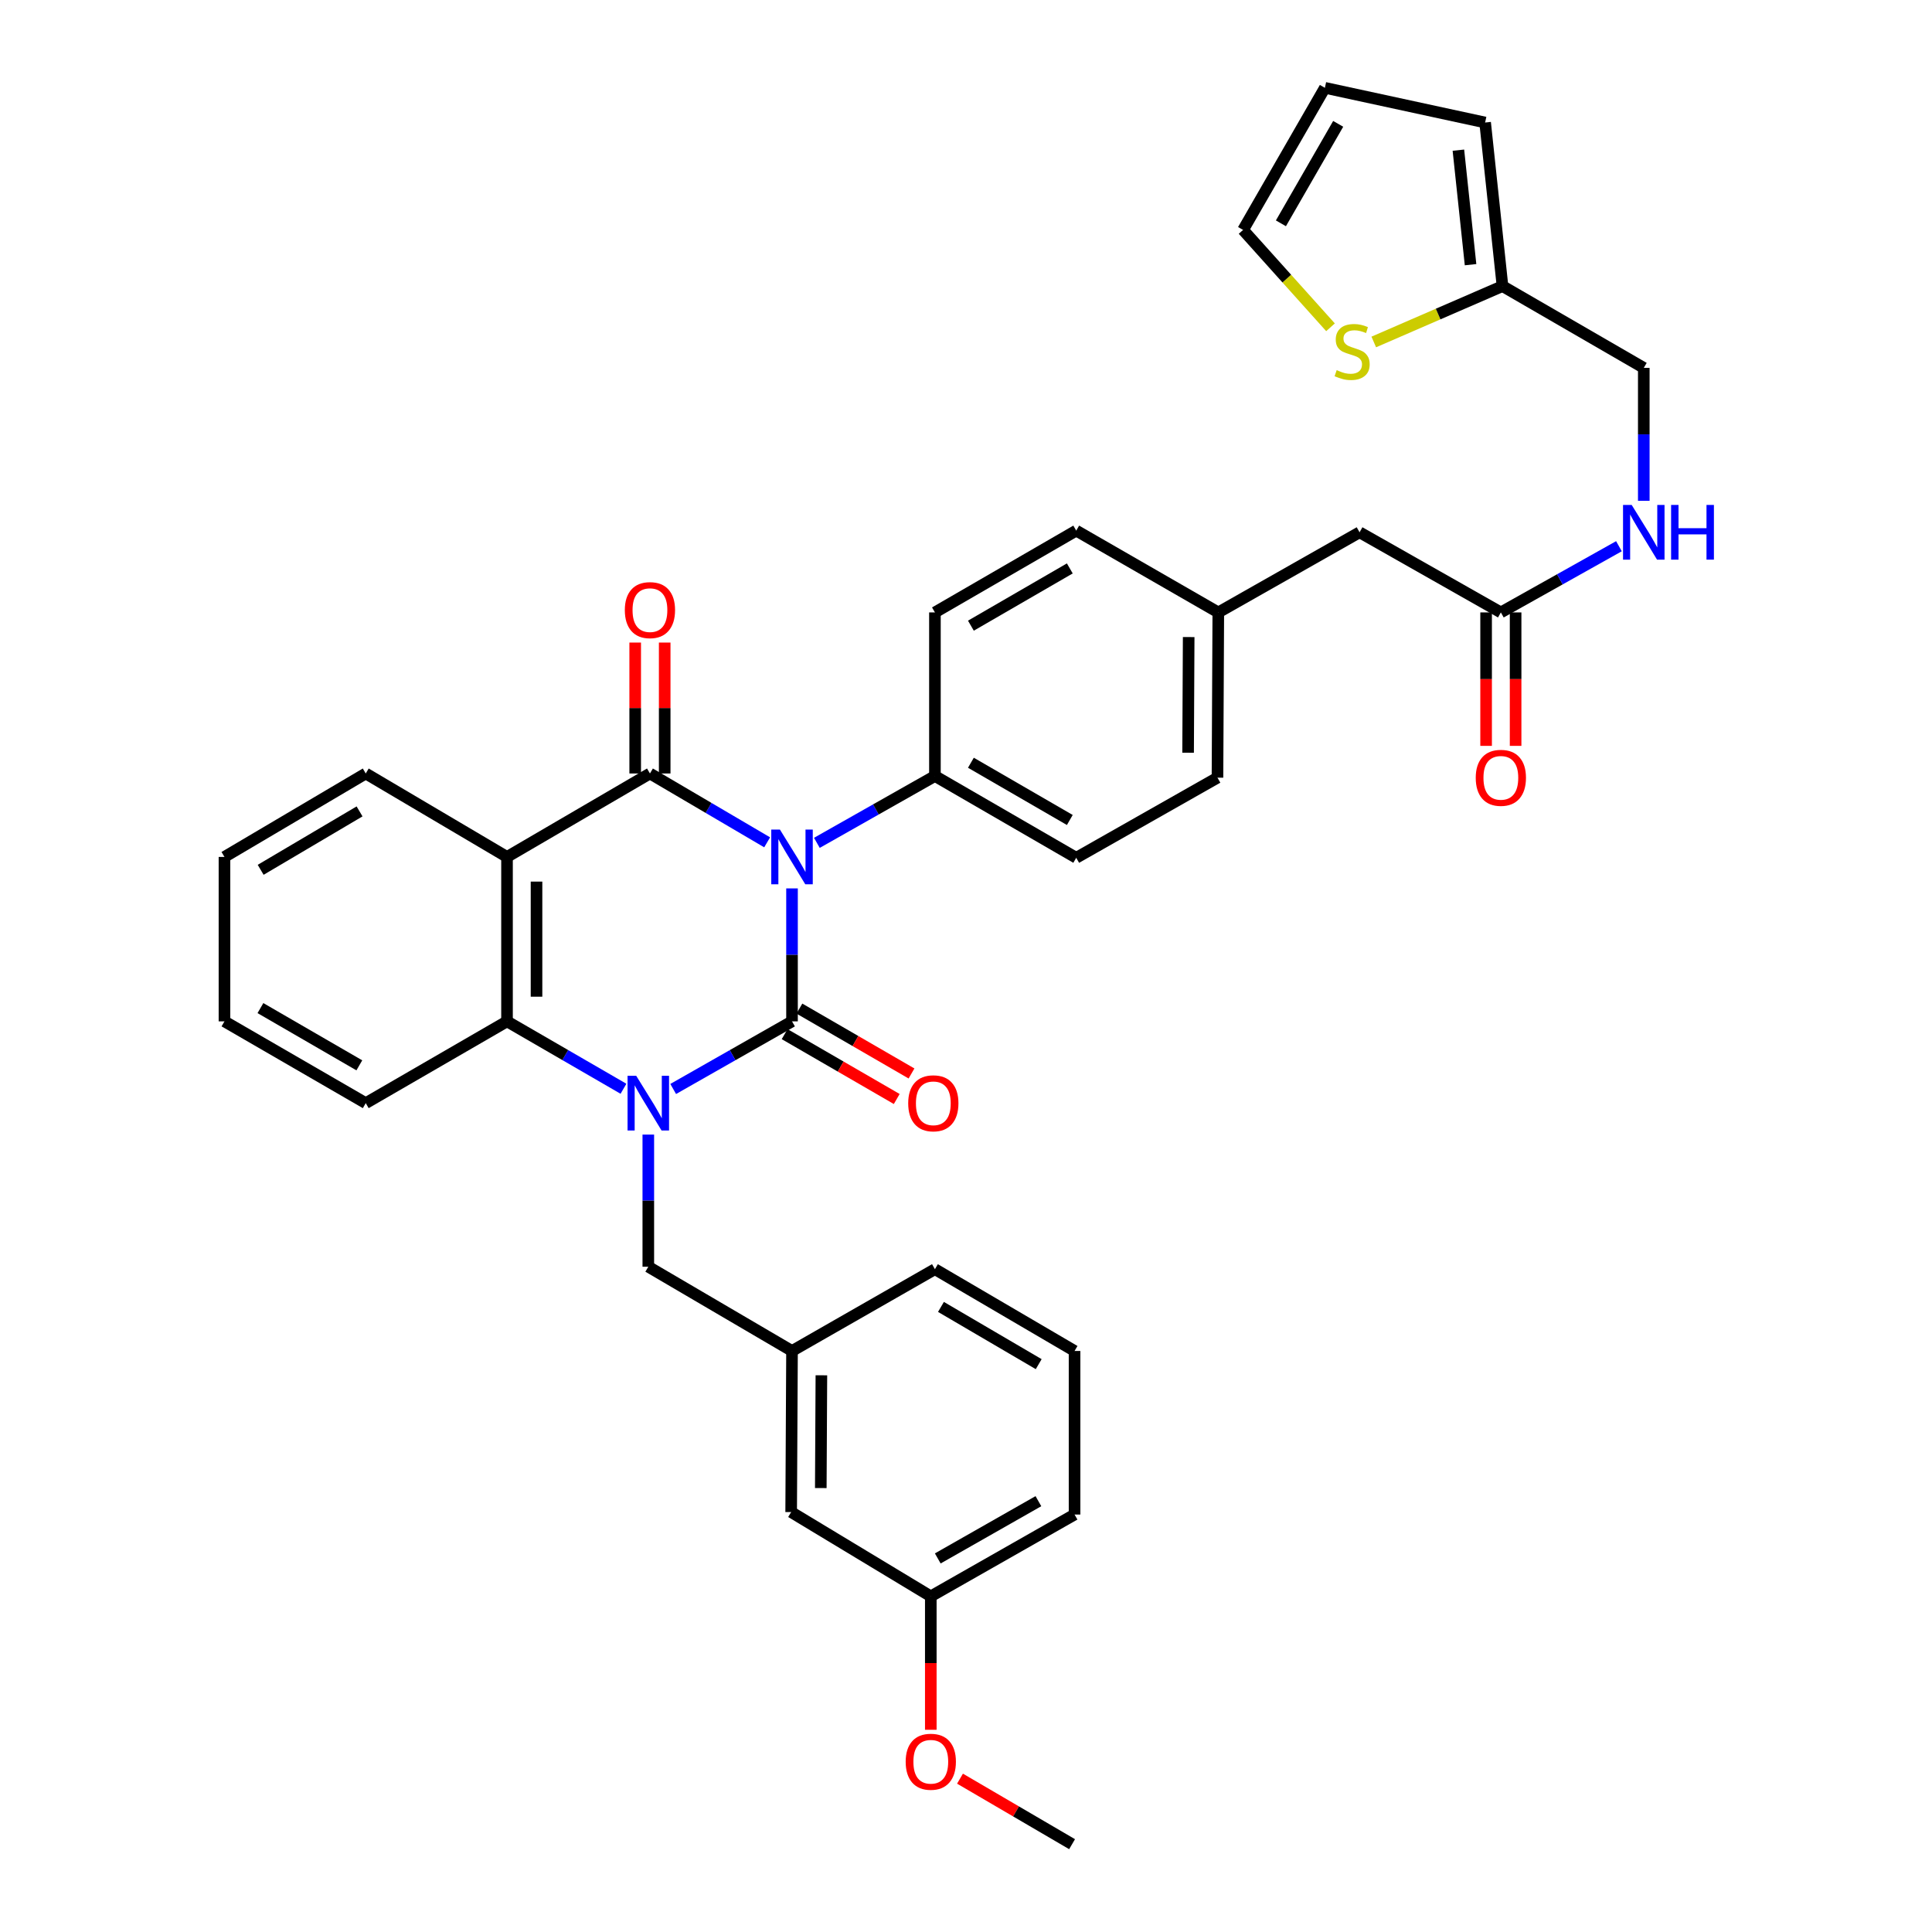 <?xml version='1.0' encoding='iso-8859-1'?>
<svg version='1.1' baseProfile='full'
              xmlns='http://www.w3.org/2000/svg'
                      xmlns:rdkit='http://www.rdkit.org/xml'
                      xmlns:xlink='http://www.w3.org/1999/xlink'
                  xml:space='preserve'
width='1000px' height='1000px' viewBox='0 0 1000 1000'>
<!-- END OF HEADER -->
<rect style='opacity:1.0;fill:#FFFFFF;stroke:none' width='1000' height='1000' x='0' y='0'> </rect>
<path class='bond-0' d='M 409.947,459.835 L 409.947,494.245' style='fill:none;fill-rule:evenodd;stroke:#0000FF;stroke-width:6px;stroke-linecap:butt;stroke-linejoin:miter;stroke-opacity:1' />
<path class='bond-0' d='M 409.947,494.245 L 409.947,528.655' style='fill:none;fill-rule:evenodd;stroke:#000000;stroke-width:6px;stroke-linecap:butt;stroke-linejoin:miter;stroke-opacity:1' />
<path class='bond-2' d='M 397.074,435.987 L 366.742,418.17' style='fill:none;fill-rule:evenodd;stroke:#0000FF;stroke-width:6px;stroke-linecap:butt;stroke-linejoin:miter;stroke-opacity:1' />
<path class='bond-2' d='M 366.742,418.17 L 336.41,400.354' style='fill:none;fill-rule:evenodd;stroke:#000000;stroke-width:6px;stroke-linecap:butt;stroke-linejoin:miter;stroke-opacity:1' />
<path class='bond-5' d='M 422.812,436.262 L 453.364,418.961' style='fill:none;fill-rule:evenodd;stroke:#0000FF;stroke-width:6px;stroke-linecap:butt;stroke-linejoin:miter;stroke-opacity:1' />
<path class='bond-5' d='M 453.364,418.961 L 483.916,401.66' style='fill:none;fill-rule:evenodd;stroke:#000000;stroke-width:6px;stroke-linecap:butt;stroke-linejoin:miter;stroke-opacity:1' />
<path class='bond-1' d='M 409.947,528.655 L 379.194,546.154' style='fill:none;fill-rule:evenodd;stroke:#000000;stroke-width:6px;stroke-linecap:butt;stroke-linejoin:miter;stroke-opacity:1' />
<path class='bond-1' d='M 379.194,546.154 L 348.441,563.654' style='fill:none;fill-rule:evenodd;stroke:#0000FF;stroke-width:6px;stroke-linecap:butt;stroke-linejoin:miter;stroke-opacity:1' />
<path class='bond-7' d='M 406.122,535.262 L 435.135,552.053' style='fill:none;fill-rule:evenodd;stroke:#000000;stroke-width:6px;stroke-linecap:butt;stroke-linejoin:miter;stroke-opacity:1' />
<path class='bond-7' d='M 435.135,552.053 L 464.148,568.844' style='fill:none;fill-rule:evenodd;stroke:#FF0000;stroke-width:6px;stroke-linecap:butt;stroke-linejoin:miter;stroke-opacity:1' />
<path class='bond-7' d='M 413.771,522.047 L 442.783,538.838' style='fill:none;fill-rule:evenodd;stroke:#000000;stroke-width:6px;stroke-linecap:butt;stroke-linejoin:miter;stroke-opacity:1' />
<path class='bond-7' d='M 442.783,538.838 L 471.796,555.629' style='fill:none;fill-rule:evenodd;stroke:#FF0000;stroke-width:6px;stroke-linecap:butt;stroke-linejoin:miter;stroke-opacity:1' />
<path class='bond-6' d='M 335.562,587.26 L 335.562,621.459' style='fill:none;fill-rule:evenodd;stroke:#0000FF;stroke-width:6px;stroke-linecap:butt;stroke-linejoin:miter;stroke-opacity:1' />
<path class='bond-6' d='M 335.562,621.459 L 335.562,655.658' style='fill:none;fill-rule:evenodd;stroke:#000000;stroke-width:6px;stroke-linecap:butt;stroke-linejoin:miter;stroke-opacity:1' />
<path class='bond-37' d='M 322.709,563.544 L 292.571,546.099' style='fill:none;fill-rule:evenodd;stroke:#0000FF;stroke-width:6px;stroke-linecap:butt;stroke-linejoin:miter;stroke-opacity:1' />
<path class='bond-37' d='M 292.571,546.099 L 262.432,528.655' style='fill:none;fill-rule:evenodd;stroke:#000000;stroke-width:6px;stroke-linecap:butt;stroke-linejoin:miter;stroke-opacity:1' />
<path class='bond-3' d='M 336.41,400.354 L 262.432,443.548' style='fill:none;fill-rule:evenodd;stroke:#000000;stroke-width:6px;stroke-linecap:butt;stroke-linejoin:miter;stroke-opacity:1' />
<path class='bond-8' d='M 344.044,400.354 L 344.044,366.472' style='fill:none;fill-rule:evenodd;stroke:#000000;stroke-width:6px;stroke-linecap:butt;stroke-linejoin:miter;stroke-opacity:1' />
<path class='bond-8' d='M 344.044,366.472 L 344.044,332.589' style='fill:none;fill-rule:evenodd;stroke:#FF0000;stroke-width:6px;stroke-linecap:butt;stroke-linejoin:miter;stroke-opacity:1' />
<path class='bond-8' d='M 328.776,400.354 L 328.776,366.472' style='fill:none;fill-rule:evenodd;stroke:#000000;stroke-width:6px;stroke-linecap:butt;stroke-linejoin:miter;stroke-opacity:1' />
<path class='bond-8' d='M 328.776,366.472 L 328.776,332.589' style='fill:none;fill-rule:evenodd;stroke:#FF0000;stroke-width:6px;stroke-linecap:butt;stroke-linejoin:miter;stroke-opacity:1' />
<path class='bond-4' d='M 262.432,443.548 L 262.432,528.655' style='fill:none;fill-rule:evenodd;stroke:#000000;stroke-width:6px;stroke-linecap:butt;stroke-linejoin:miter;stroke-opacity:1' />
<path class='bond-4' d='M 277.701,456.314 L 277.701,515.889' style='fill:none;fill-rule:evenodd;stroke:#000000;stroke-width:6px;stroke-linecap:butt;stroke-linejoin:miter;stroke-opacity:1' />
<path class='bond-22' d='M 262.432,443.548 L 189.311,400.354' style='fill:none;fill-rule:evenodd;stroke:#000000;stroke-width:6px;stroke-linecap:butt;stroke-linejoin:miter;stroke-opacity:1' />
<path class='bond-28' d='M 262.432,528.655 L 189.311,570.983' style='fill:none;fill-rule:evenodd;stroke:#000000;stroke-width:6px;stroke-linecap:butt;stroke-linejoin:miter;stroke-opacity:1' />
<path class='bond-18' d='M 483.916,401.66 L 557.053,443.989' style='fill:none;fill-rule:evenodd;stroke:#000000;stroke-width:6px;stroke-linecap:butt;stroke-linejoin:miter;stroke-opacity:1' />
<path class='bond-18' d='M 502.535,394.794 L 553.731,424.424' style='fill:none;fill-rule:evenodd;stroke:#000000;stroke-width:6px;stroke-linecap:butt;stroke-linejoin:miter;stroke-opacity:1' />
<path class='bond-19' d='M 483.916,401.66 L 483.916,316.986' style='fill:none;fill-rule:evenodd;stroke:#000000;stroke-width:6px;stroke-linecap:butt;stroke-linejoin:miter;stroke-opacity:1' />
<path class='bond-16' d='M 335.562,655.658 L 409.947,699.259' style='fill:none;fill-rule:evenodd;stroke:#000000;stroke-width:6px;stroke-linecap:butt;stroke-linejoin:miter;stroke-opacity:1' />
<path class='bond-9' d='M 711.061,177.004 L 744.375,162.545' style='fill:none;fill-rule:evenodd;stroke:#CCCC00;stroke-width:6px;stroke-linecap:butt;stroke-linejoin:miter;stroke-opacity:1' />
<path class='bond-9' d='M 744.375,162.545 L 777.689,148.087' style='fill:none;fill-rule:evenodd;stroke:#000000;stroke-width:6px;stroke-linecap:butt;stroke-linejoin:miter;stroke-opacity:1' />
<path class='bond-13' d='M 688.668,169.401 L 666.042,144.205' style='fill:none;fill-rule:evenodd;stroke:#CCCC00;stroke-width:6px;stroke-linecap:butt;stroke-linejoin:miter;stroke-opacity:1' />
<path class='bond-13' d='M 666.042,144.205 L 643.416,119.008' style='fill:none;fill-rule:evenodd;stroke:#000000;stroke-width:6px;stroke-linecap:butt;stroke-linejoin:miter;stroke-opacity:1' />
<path class='bond-10' d='M 777.689,148.087 L 850.818,190.415' style='fill:none;fill-rule:evenodd;stroke:#000000;stroke-width:6px;stroke-linecap:butt;stroke-linejoin:miter;stroke-opacity:1' />
<path class='bond-14' d='M 777.689,148.087 L 768.697,63.412' style='fill:none;fill-rule:evenodd;stroke:#000000;stroke-width:6px;stroke-linecap:butt;stroke-linejoin:miter;stroke-opacity:1' />
<path class='bond-14' d='M 761.156,136.998 L 754.862,77.726' style='fill:none;fill-rule:evenodd;stroke:#000000;stroke-width:6px;stroke-linecap:butt;stroke-linejoin:miter;stroke-opacity:1' />
<path class='bond-11' d='M 776.84,316.986 L 703.711,275.514' style='fill:none;fill-rule:evenodd;stroke:#000000;stroke-width:6px;stroke-linecap:butt;stroke-linejoin:miter;stroke-opacity:1' />
<path class='bond-12' d='M 776.84,316.986 L 807.399,299.855' style='fill:none;fill-rule:evenodd;stroke:#000000;stroke-width:6px;stroke-linecap:butt;stroke-linejoin:miter;stroke-opacity:1' />
<path class='bond-12' d='M 807.399,299.855 L 837.958,282.723' style='fill:none;fill-rule:evenodd;stroke:#0000FF;stroke-width:6px;stroke-linecap:butt;stroke-linejoin:miter;stroke-opacity:1' />
<path class='bond-17' d='M 769.206,316.986 L 769.206,351.522' style='fill:none;fill-rule:evenodd;stroke:#000000;stroke-width:6px;stroke-linecap:butt;stroke-linejoin:miter;stroke-opacity:1' />
<path class='bond-17' d='M 769.206,351.522 L 769.206,386.059' style='fill:none;fill-rule:evenodd;stroke:#FF0000;stroke-width:6px;stroke-linecap:butt;stroke-linejoin:miter;stroke-opacity:1' />
<path class='bond-17' d='M 784.475,316.986 L 784.475,351.522' style='fill:none;fill-rule:evenodd;stroke:#000000;stroke-width:6px;stroke-linecap:butt;stroke-linejoin:miter;stroke-opacity:1' />
<path class='bond-17' d='M 784.475,351.522 L 784.475,386.059' style='fill:none;fill-rule:evenodd;stroke:#FF0000;stroke-width:6px;stroke-linecap:butt;stroke-linejoin:miter;stroke-opacity:1' />
<path class='bond-20' d='M 850.818,259.226 L 850.818,224.821' style='fill:none;fill-rule:evenodd;stroke:#0000FF;stroke-width:6px;stroke-linecap:butt;stroke-linejoin:miter;stroke-opacity:1' />
<path class='bond-20' d='M 850.818,224.821 L 850.818,190.415' style='fill:none;fill-rule:evenodd;stroke:#000000;stroke-width:6px;stroke-linecap:butt;stroke-linejoin:miter;stroke-opacity:1' />
<path class='bond-40' d='M 643.416,119.008 L 685.761,45.455' style='fill:none;fill-rule:evenodd;stroke:#000000;stroke-width:6px;stroke-linecap:butt;stroke-linejoin:miter;stroke-opacity:1' />
<path class='bond-40' d='M 663,115.593 L 692.642,64.106' style='fill:none;fill-rule:evenodd;stroke:#000000;stroke-width:6px;stroke-linecap:butt;stroke-linejoin:miter;stroke-opacity:1' />
<path class='bond-15' d='M 768.697,63.412 L 685.761,45.455' style='fill:none;fill-rule:evenodd;stroke:#000000;stroke-width:6px;stroke-linecap:butt;stroke-linejoin:miter;stroke-opacity:1' />
<path class='bond-23' d='M 409.947,699.259 L 409.505,782.644' style='fill:none;fill-rule:evenodd;stroke:#000000;stroke-width:6px;stroke-linecap:butt;stroke-linejoin:miter;stroke-opacity:1' />
<path class='bond-23' d='M 425.149,711.847 L 424.84,770.217' style='fill:none;fill-rule:evenodd;stroke:#000000;stroke-width:6px;stroke-linecap:butt;stroke-linejoin:miter;stroke-opacity:1' />
<path class='bond-31' d='M 409.947,699.259 L 483.916,656.93' style='fill:none;fill-rule:evenodd;stroke:#000000;stroke-width:6px;stroke-linecap:butt;stroke-linejoin:miter;stroke-opacity:1' />
<path class='bond-25' d='M 557.053,443.989 L 630.166,402.517' style='fill:none;fill-rule:evenodd;stroke:#000000;stroke-width:6px;stroke-linecap:butt;stroke-linejoin:miter;stroke-opacity:1' />
<path class='bond-26' d='M 483.916,316.986 L 557.053,274.649' style='fill:none;fill-rule:evenodd;stroke:#000000;stroke-width:6px;stroke-linecap:butt;stroke-linejoin:miter;stroke-opacity:1' />
<path class='bond-26' d='M 502.536,323.85 L 553.732,294.214' style='fill:none;fill-rule:evenodd;stroke:#000000;stroke-width:6px;stroke-linecap:butt;stroke-linejoin:miter;stroke-opacity:1' />
<path class='bond-21' d='M 703.711,275.514 L 630.59,316.986' style='fill:none;fill-rule:evenodd;stroke:#000000;stroke-width:6px;stroke-linecap:butt;stroke-linejoin:miter;stroke-opacity:1' />
<path class='bond-34' d='M 189.311,400.354 L 116.182,443.548' style='fill:none;fill-rule:evenodd;stroke:#000000;stroke-width:6px;stroke-linecap:butt;stroke-linejoin:miter;stroke-opacity:1' />
<path class='bond-34' d='M 186.107,419.98 L 134.917,450.215' style='fill:none;fill-rule:evenodd;stroke:#000000;stroke-width:6px;stroke-linecap:butt;stroke-linejoin:miter;stroke-opacity:1' />
<path class='bond-27' d='M 409.505,782.644 L 481.778,826.262' style='fill:none;fill-rule:evenodd;stroke:#000000;stroke-width:6px;stroke-linecap:butt;stroke-linejoin:miter;stroke-opacity:1' />
<path class='bond-24' d='M 630.59,316.986 L 557.053,274.649' style='fill:none;fill-rule:evenodd;stroke:#000000;stroke-width:6px;stroke-linecap:butt;stroke-linejoin:miter;stroke-opacity:1' />
<path class='bond-36' d='M 630.59,316.986 L 630.166,402.517' style='fill:none;fill-rule:evenodd;stroke:#000000;stroke-width:6px;stroke-linecap:butt;stroke-linejoin:miter;stroke-opacity:1' />
<path class='bond-36' d='M 615.258,329.74 L 614.961,389.611' style='fill:none;fill-rule:evenodd;stroke:#000000;stroke-width:6px;stroke-linecap:butt;stroke-linejoin:miter;stroke-opacity:1' />
<path class='bond-29' d='M 481.778,826.262 L 481.778,860.798' style='fill:none;fill-rule:evenodd;stroke:#000000;stroke-width:6px;stroke-linecap:butt;stroke-linejoin:miter;stroke-opacity:1' />
<path class='bond-29' d='M 481.778,860.798 L 481.778,895.334' style='fill:none;fill-rule:evenodd;stroke:#FF0000;stroke-width:6px;stroke-linecap:butt;stroke-linejoin:miter;stroke-opacity:1' />
<path class='bond-39' d='M 481.778,826.262 L 556.188,783.924' style='fill:none;fill-rule:evenodd;stroke:#000000;stroke-width:6px;stroke-linecap:butt;stroke-linejoin:miter;stroke-opacity:1' />
<path class='bond-39' d='M 485.389,806.64 L 537.476,777.004' style='fill:none;fill-rule:evenodd;stroke:#000000;stroke-width:6px;stroke-linecap:butt;stroke-linejoin:miter;stroke-opacity:1' />
<path class='bond-38' d='M 189.311,570.983 L 116.182,528.655' style='fill:none;fill-rule:evenodd;stroke:#000000;stroke-width:6px;stroke-linecap:butt;stroke-linejoin:miter;stroke-opacity:1' />
<path class='bond-38' d='M 185.991,551.419 L 134.801,521.789' style='fill:none;fill-rule:evenodd;stroke:#000000;stroke-width:6px;stroke-linecap:butt;stroke-linejoin:miter;stroke-opacity:1' />
<path class='bond-33' d='M 496.896,920.631 L 525.902,937.588' style='fill:none;fill-rule:evenodd;stroke:#FF0000;stroke-width:6px;stroke-linecap:butt;stroke-linejoin:miter;stroke-opacity:1' />
<path class='bond-33' d='M 525.902,937.588 L 554.907,954.545' style='fill:none;fill-rule:evenodd;stroke:#000000;stroke-width:6px;stroke-linecap:butt;stroke-linejoin:miter;stroke-opacity:1' />
<path class='bond-30' d='M 556.188,699.259 L 483.916,656.93' style='fill:none;fill-rule:evenodd;stroke:#000000;stroke-width:6px;stroke-linecap:butt;stroke-linejoin:miter;stroke-opacity:1' />
<path class='bond-30' d='M 537.631,706.085 L 487.04,676.455' style='fill:none;fill-rule:evenodd;stroke:#000000;stroke-width:6px;stroke-linecap:butt;stroke-linejoin:miter;stroke-opacity:1' />
<path class='bond-32' d='M 556.188,699.259 L 556.188,783.924' style='fill:none;fill-rule:evenodd;stroke:#000000;stroke-width:6px;stroke-linecap:butt;stroke-linejoin:miter;stroke-opacity:1' />
<path class='bond-35' d='M 116.182,443.548 L 116.182,528.655' style='fill:none;fill-rule:evenodd;stroke:#000000;stroke-width:6px;stroke-linecap:butt;stroke-linejoin:miter;stroke-opacity:1' />
<path  class='atom-0' d='M 403.687 429.388
L 412.967 444.388
Q 413.887 445.868, 415.367 448.548
Q 416.847 451.228, 416.927 451.388
L 416.927 429.388
L 420.687 429.388
L 420.687 457.708
L 416.807 457.708
L 406.847 441.308
Q 405.687 439.388, 404.447 437.188
Q 403.247 434.988, 402.887 434.308
L 402.887 457.708
L 399.207 457.708
L 399.207 429.388
L 403.687 429.388
' fill='#0000FF'/>
<path  class='atom-2' d='M 329.302 556.823
L 338.582 571.823
Q 339.502 573.303, 340.982 575.983
Q 342.462 578.663, 342.542 578.823
L 342.542 556.823
L 346.302 556.823
L 346.302 585.143
L 342.422 585.143
L 332.462 568.743
Q 331.302 566.823, 330.062 564.623
Q 328.862 562.423, 328.502 561.743
L 328.502 585.143
L 324.822 585.143
L 324.822 556.823
L 329.302 556.823
' fill='#0000FF'/>
<path  class='atom-8' d='M 470.084 571.063
Q 470.084 564.263, 473.444 560.463
Q 476.804 556.663, 483.084 556.663
Q 489.364 556.663, 492.724 560.463
Q 496.084 564.263, 496.084 571.063
Q 496.084 577.943, 492.684 581.863
Q 489.284 585.743, 483.084 585.743
Q 476.844 585.743, 473.444 581.863
Q 470.084 577.983, 470.084 571.063
M 483.084 582.543
Q 487.404 582.543, 489.724 579.663
Q 492.084 576.743, 492.084 571.063
Q 492.084 565.503, 489.724 562.703
Q 487.404 559.863, 483.084 559.863
Q 478.764 559.863, 476.404 562.663
Q 474.084 565.463, 474.084 571.063
Q 474.084 576.783, 476.404 579.663
Q 478.764 582.543, 483.084 582.543
' fill='#FF0000'/>
<path  class='atom-9' d='M 323.41 315.793
Q 323.41 308.993, 326.77 305.193
Q 330.13 301.393, 336.41 301.393
Q 342.69 301.393, 346.05 305.193
Q 349.41 308.993, 349.41 315.793
Q 349.41 322.673, 346.01 326.593
Q 342.61 330.473, 336.41 330.473
Q 330.17 330.473, 326.77 326.593
Q 323.41 322.713, 323.41 315.793
M 336.41 327.273
Q 340.73 327.273, 343.05 324.393
Q 345.41 321.473, 345.41 315.793
Q 345.41 310.233, 343.05 307.433
Q 340.73 304.593, 336.41 304.593
Q 332.09 304.593, 329.73 307.393
Q 327.41 310.193, 327.41 315.793
Q 327.41 321.513, 329.73 324.393
Q 332.09 327.273, 336.41 327.273
' fill='#FF0000'/>
<path  class='atom-10' d='M 691.86 191.585
Q 692.18 191.705, 693.5 192.265
Q 694.82 192.825, 696.26 193.185
Q 697.74 193.505, 699.18 193.505
Q 701.86 193.505, 703.42 192.225
Q 704.98 190.905, 704.98 188.625
Q 704.98 187.065, 704.18 186.105
Q 703.42 185.145, 702.22 184.625
Q 701.02 184.105, 699.02 183.505
Q 696.5 182.745, 694.98 182.025
Q 693.5 181.305, 692.42 179.785
Q 691.38 178.265, 691.38 175.705
Q 691.38 172.145, 693.78 169.945
Q 696.22 167.745, 701.02 167.745
Q 704.3 167.745, 708.02 169.305
L 707.1 172.385
Q 703.7 170.985, 701.14 170.985
Q 698.38 170.985, 696.86 172.145
Q 695.34 173.265, 695.38 175.225
Q 695.38 176.745, 696.14 177.665
Q 696.94 178.585, 698.06 179.105
Q 699.22 179.625, 701.14 180.225
Q 703.7 181.025, 705.22 181.825
Q 706.74 182.625, 707.82 184.265
Q 708.94 185.865, 708.94 188.625
Q 708.94 192.545, 706.3 194.665
Q 703.7 196.745, 699.34 196.745
Q 696.82 196.745, 694.9 196.185
Q 693.02 195.665, 690.78 194.745
L 691.86 191.585
' fill='#CCCC00'/>
<path  class='atom-13' d='M 844.558 261.354
L 853.838 276.354
Q 854.758 277.834, 856.238 280.514
Q 857.718 283.194, 857.798 283.354
L 857.798 261.354
L 861.558 261.354
L 861.558 289.674
L 857.678 289.674
L 847.718 273.274
Q 846.558 271.354, 845.318 269.154
Q 844.118 266.954, 843.758 266.274
L 843.758 289.674
L 840.078 289.674
L 840.078 261.354
L 844.558 261.354
' fill='#0000FF'/>
<path  class='atom-13' d='M 864.958 261.354
L 868.798 261.354
L 868.798 273.394
L 883.278 273.394
L 883.278 261.354
L 887.118 261.354
L 887.118 289.674
L 883.278 289.674
L 883.278 276.594
L 868.798 276.594
L 868.798 289.674
L 864.958 289.674
L 864.958 261.354
' fill='#0000FF'/>
<path  class='atom-18' d='M 763.84 402.597
Q 763.84 395.797, 767.2 391.997
Q 770.56 388.197, 776.84 388.197
Q 783.12 388.197, 786.48 391.997
Q 789.84 395.797, 789.84 402.597
Q 789.84 409.477, 786.44 413.397
Q 783.04 417.277, 776.84 417.277
Q 770.6 417.277, 767.2 413.397
Q 763.84 409.517, 763.84 402.597
M 776.84 414.077
Q 781.16 414.077, 783.48 411.197
Q 785.84 408.277, 785.84 402.597
Q 785.84 397.037, 783.48 394.237
Q 781.16 391.397, 776.84 391.397
Q 772.52 391.397, 770.16 394.197
Q 767.84 396.997, 767.84 402.597
Q 767.84 408.317, 770.16 411.197
Q 772.52 414.077, 776.84 414.077
' fill='#FF0000'/>
<path  class='atom-30' d='M 468.778 911.873
Q 468.778 905.073, 472.138 901.273
Q 475.498 897.473, 481.778 897.473
Q 488.058 897.473, 491.418 901.273
Q 494.778 905.073, 494.778 911.873
Q 494.778 918.753, 491.378 922.673
Q 487.978 926.553, 481.778 926.553
Q 475.538 926.553, 472.138 922.673
Q 468.778 918.793, 468.778 911.873
M 481.778 923.353
Q 486.098 923.353, 488.418 920.473
Q 490.778 917.553, 490.778 911.873
Q 490.778 906.313, 488.418 903.513
Q 486.098 900.673, 481.778 900.673
Q 477.458 900.673, 475.098 903.473
Q 472.778 906.273, 472.778 911.873
Q 472.778 917.593, 475.098 920.473
Q 477.458 923.353, 481.778 923.353
' fill='#FF0000'/>
</svg>
